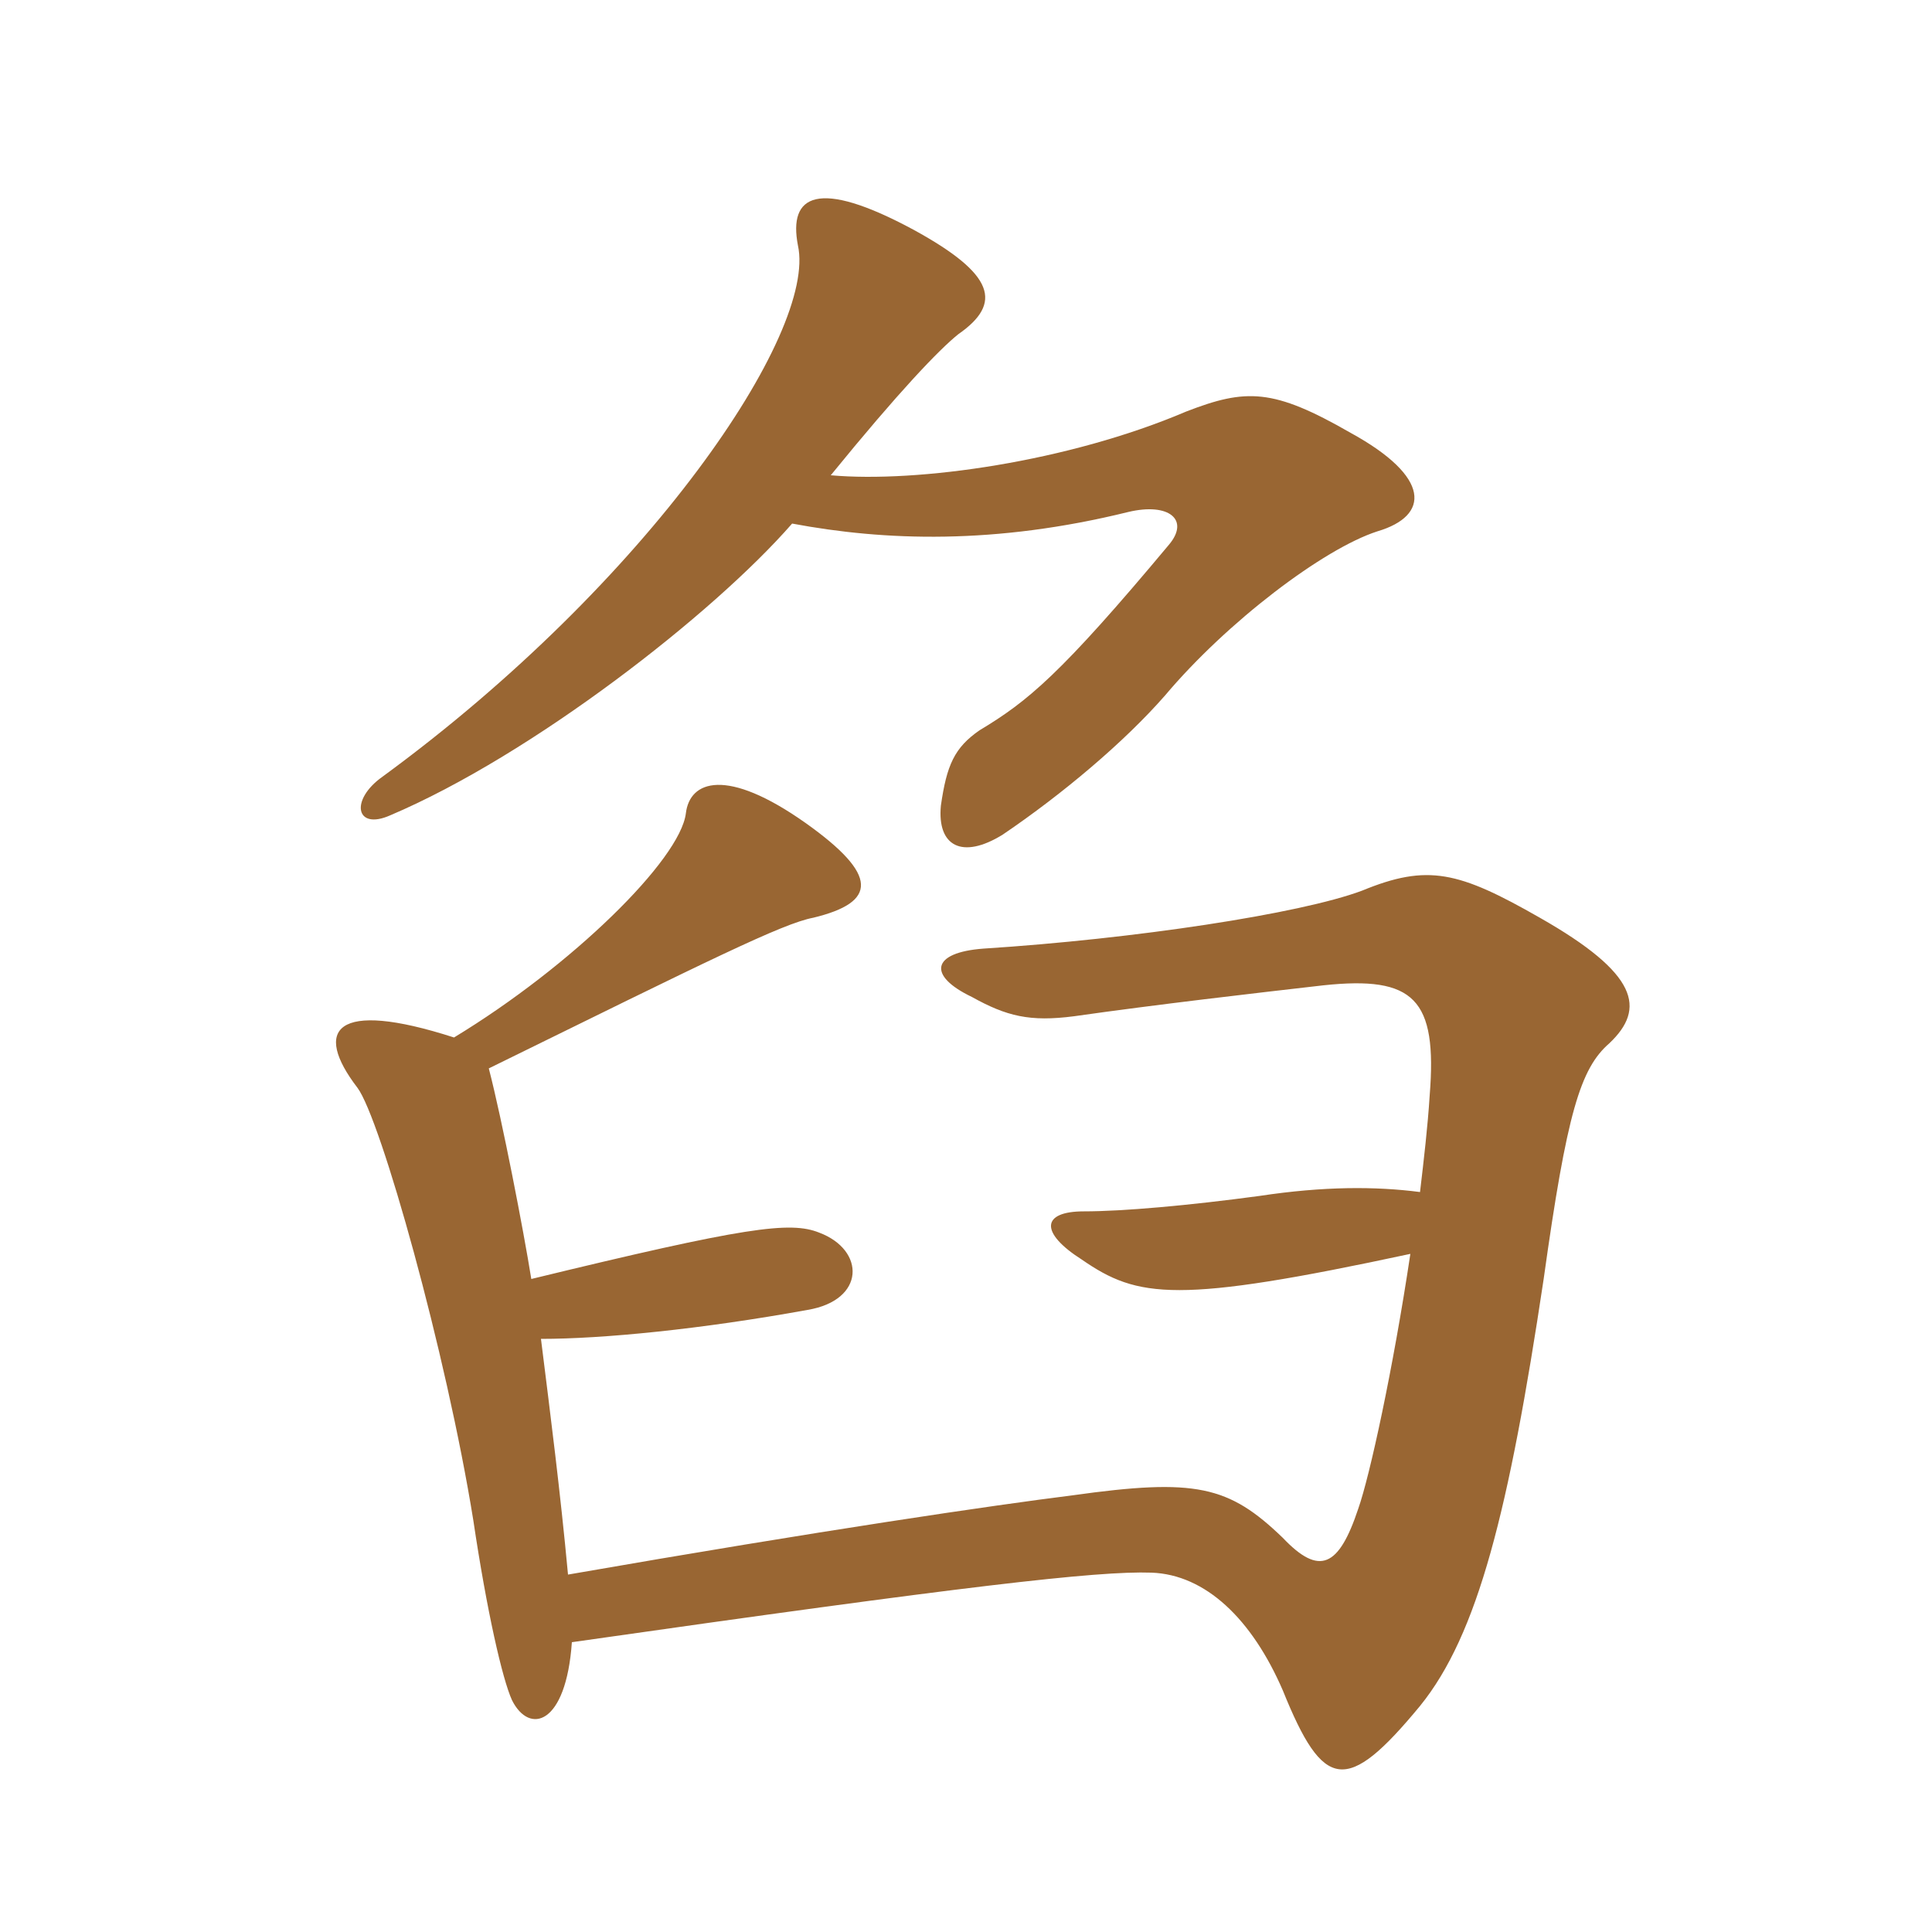 <svg xmlns="http://www.w3.org/2000/svg" xmlns:xlink="http://www.w3.org/1999/xlink" width="150" height="150"><path fill="#996633" padding="10" d="M61.50 40.65C68.70 42 77.25 42.30 87.60 39.75C90.75 39 92.40 40.35 90.75 42.30C82.35 52.35 79.80 54.45 76.05 56.70C74.10 58.05 73.50 59.40 73.05 62.55C72.75 65.70 74.70 66.75 77.85 64.80C82.50 61.65 87.30 57.60 90.45 54C95.25 48.30 102.75 42.60 106.95 41.25C111 40.05 111.15 37.05 104.85 33.60C98.85 30.15 96.75 30.15 92.10 31.95C82.95 35.85 71.25 37.50 64.50 36.90C69.75 30.45 72.90 27.15 74.40 25.95C77.85 23.55 77.25 21.30 70.95 17.85C63.45 13.80 61.20 15.15 61.95 19.05C63.45 25.80 50.40 45.15 29.70 60.30C27.15 62.10 27.60 64.50 30.30 63.30C41.25 58.65 55.35 47.70 61.50 40.65ZM41.25 99.30C40.65 95.55 39 87 37.95 82.95C55.05 74.55 60.75 71.70 63.15 71.25C68.10 70.05 68.25 67.95 62.55 63.90C56.40 59.55 53.55 60.60 53.25 63.15C52.80 66.75 44.40 75 35.25 80.55C25.95 77.55 24.30 79.95 27.75 84.45C29.55 86.85 34.65 105 36.75 118.05C37.80 125.10 39 130.35 39.75 132C41.10 134.70 43.95 133.95 44.40 127.50C74.85 123.15 85.20 121.95 89.40 122.10C93.60 122.25 97.20 125.70 99.60 131.25C102.75 139.05 104.55 139.35 110.25 132.45C114.75 126.90 117.15 117.30 119.85 99.30C121.65 86.40 122.70 82.95 124.95 81C127.80 78.30 127.20 75.60 119.55 71.25C113.25 67.65 110.85 67.05 105.75 69.15C100.95 70.95 88.05 72.90 76.35 73.65C72.30 73.95 72 75.75 75.45 77.40C78.15 78.90 79.95 79.35 83.40 78.90C89.70 78 97.50 77.10 102.75 76.50C109.80 75.75 111.60 77.55 111 85.05C110.85 87.45 110.55 90 110.25 92.55C106.80 92.10 102.75 92.10 97.80 92.85C92.25 93.60 87.15 94.05 84.15 94.05C80.85 94.05 80.70 95.70 84 97.80C88.35 100.80 91.35 101.25 109.50 97.35C108.15 106.35 106.35 114.60 105.45 117.15C103.95 121.65 102.45 122.40 99.60 119.40C95.40 115.35 92.85 114.75 83.25 116.10C77.25 116.85 63.90 118.80 44.10 122.25C43.50 115.80 42.75 109.95 42 103.95C46.80 103.95 54.45 103.20 62.70 101.70C67.20 100.95 67.20 97.05 63.60 95.70C61.35 94.80 57.90 95.25 41.25 99.30Z"/></svg>